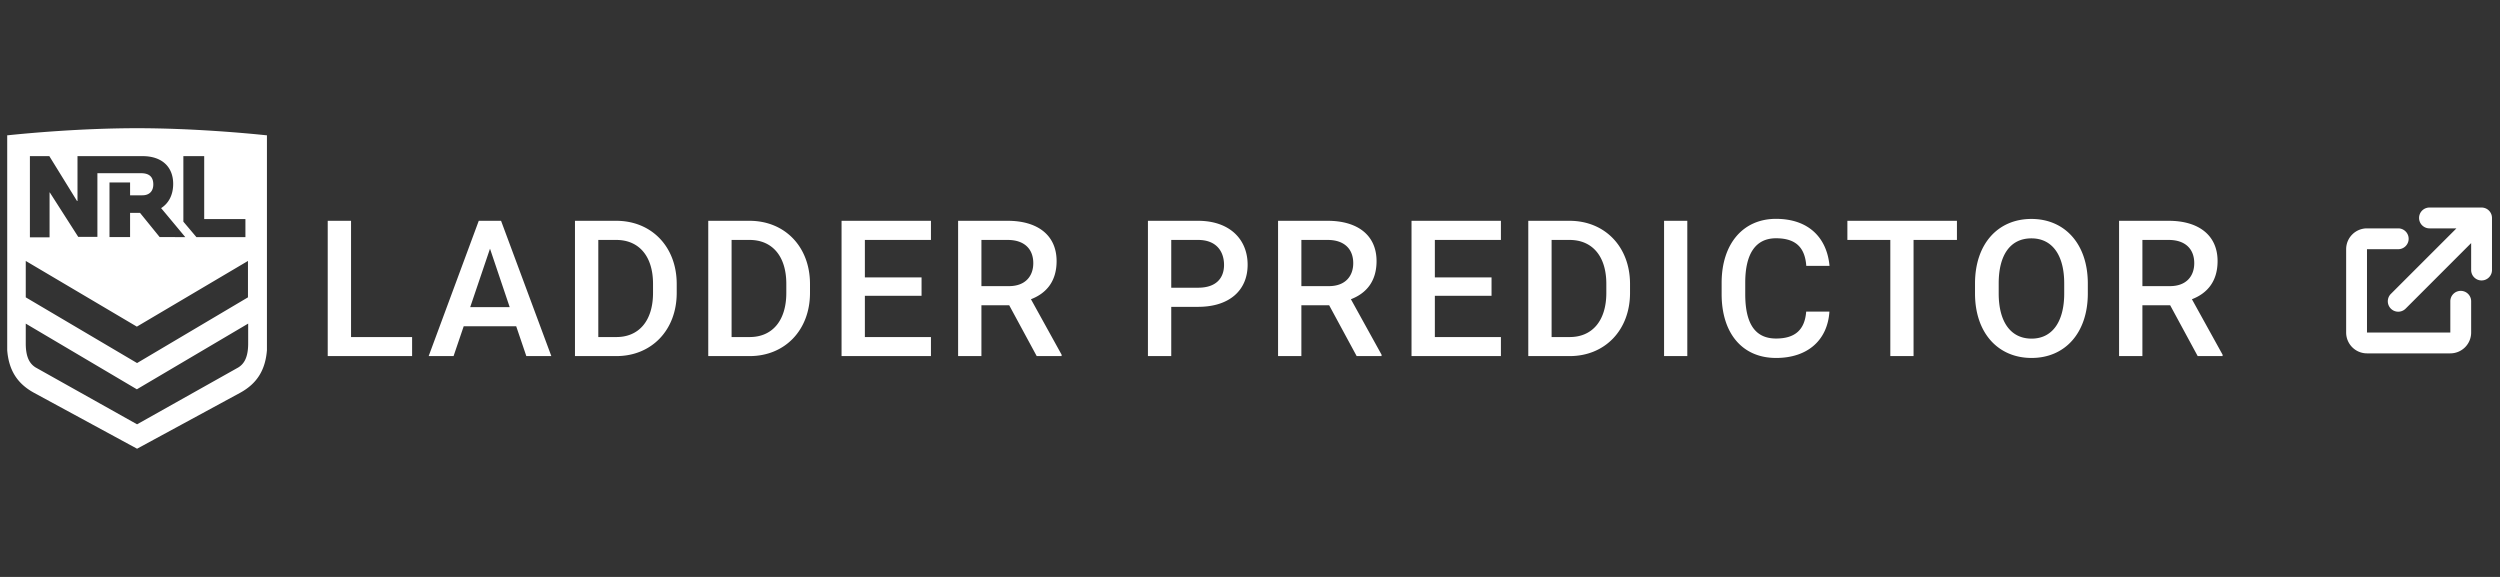 <svg xmlns="http://www.w3.org/2000/svg" width="156" height="36" fill-rule="evenodd" stroke-linejoin="round" stroke-miterlimit="2" clip-rule="evenodd" viewBox="0 0 156 36" xml:space="preserve"><rect x="0" y="0" width="156" height="36" fill="#333333" stroke="none"/><path fill="#fff" d="M16.657 21.853V8.441h-.042c-1.283-.134-4.608-.44-8.062-.441-3.453.001-6.778.307-8.061.441H.45v13.412c.098 1.241.621 2.081 1.666 2.654L8.553 28l6.438-3.493c1.045-.573 1.567-1.413 1.666-2.654Zm-1.787 1.076c.367-.228.616-.632.616-1.505v-1.232l-6.946 4.1-6.933-4.099v1.231c0 .873.249 1.277.616 1.505l6.33 3.548 6.317-3.548Zm-6.33-2.547-6.933-4.099v2.271l6.946 4.1 6.92-4.1v-2.271L8.54 20.382Zm121.74-2.07v-.62c0-2.47-1.438-4.03-3.52-4.03-2.093 0-3.519 1.56-3.519 4.03v.62c0 2.465 1.438 4.024 3.531 4.024 2.081 0 3.508-1.559 3.508-4.024Zm-16.124 1.131h-1.45c-.087 1.16-.719 1.681-1.878 1.681-1.293 0-1.925-.904-1.925-2.771v-.713c0-1.867.69-2.772 1.919-2.772 1.252 0 1.809.592 1.89 1.722h1.45c-.163-1.762-1.311-2.934-3.34-2.934-2.053 0-3.392 1.554-3.392 3.995v.702c0 2.435 1.281 3.983 3.398 3.983 1.965 0 3.212-1.107 3.328-2.893Zm-20.499-5.665v1.194h-4.122v2.337h3.537v1.148h-3.537v2.575h4.122v1.188h-5.578v-8.442h5.578Zm-57.779 0h2.575c2.197 0 3.774 1.612 3.774 3.943v.556c0 2.331-1.577 3.943-3.763 3.943h-2.586v-8.442Zm35.753 0h3.131c1.954 0 3.09 1.142 3.09 2.743 0 1.594-1.136 2.626-3.09 2.626h-1.676v3.073h-1.455v-8.442Zm26.308 0h-2.574v8.442h2.586c2.186 0 3.763-1.612 3.763-3.943v-.556c0-2.331-1.577-3.943-3.775-3.943Zm-51.169 0h-2.575v8.442h2.586c2.186 0 3.763-1.611 3.763-3.942v-.557c0-2.331-1.577-3.943-3.774-3.943Zm37.527 4.894c.951-.366 1.6-1.108 1.6-2.378 0-1.635-1.206-2.516-3.05-2.516h-3.096v8.442h1.455v-3.171h1.734l1.716 3.171h1.554v-.087l-1.913-3.461Zm-19.965 0c.951-.366 1.6-1.108 1.6-2.378 0-1.635-1.206-2.516-3.05-2.516h-3.096v8.442h1.455v-3.171h1.734l1.716 3.171h1.554v-.087l-1.913-3.461Zm74.045-2.378c0 1.27-.65 2.012-1.601 2.378l1.914 3.461v.087h-1.554l-1.717-3.171h-1.733v3.171h-1.456v-8.442h3.097c1.844 0 3.05.881 3.05 2.516Zm-23.1-2.516h6.836v1.194h-2.707v7.248h-1.45v-7.248h-2.679v-1.194Zm-9.989 0v8.442h-1.45v-8.442h1.45ZM32.843 22.22h1.56l-3.137-8.442h-1.391l-3.126 8.442h1.554l.632-1.861h3.276l.632 1.861Zm-10.938-8.442v7.254h3.81v1.188H20.45v-8.442h1.455Zm36.186 0v1.194h-4.123v2.337h3.537v1.148h-3.537v2.575h4.123v1.188h-5.578v-8.442h5.578ZM146.4 15.55a1.3 1.3 0 0 1 1.3-1.3h1.95a.65.65 0 1 1 0 1.3h-1.95v5.2h5.2V18.8a.65.65 0 1 1 1.3 0v1.95a1.3 1.3 0 0 1-1.3 1.3h-5.2a1.3 1.3 0 0 1-1.3-1.3v-5.2Zm-17.593 2.13v.632c0 1.751-.736 2.818-2.035 2.818-1.322 0-2.053-1.067-2.053-2.818v-.632c0-1.762.719-2.806 2.041-2.806 1.299 0 2.047 1.044 2.047 2.806Zm-79.741.598c0 1.739-.881 2.754-2.285 2.754h-1.13v-6.06h1.119c1.42 0 2.296 1.015 2.296 2.737v.569Zm-10.602 2.754c1.403 0 2.285-1.015 2.285-2.754v-.569c0-1.722-.876-2.737-2.296-2.737h-1.119v6.06h1.13Zm61.771-2.754c0 1.739-.881 2.754-2.284 2.754H96.82v-6.06h1.119c1.421 0 2.296 1.015 2.296 2.737v.569ZM150.95 13.6a.65.65 0 0 1 .65-.65h3.25a.65.65 0 0 1 .65.65v3.25a.65.65 0 1 1-1.3 0v-1.681l-4.09 4.091a.65.65 0 0 1-.92-.92l4.091-4.09H151.6a.65.65 0 0 1-.65-.65ZM29.341 19.165l1.235-3.647 1.229 3.647h-2.464Zm43.745-1.212h1.676c1.142 0 1.618-.615 1.618-1.421 0-.841-.476-1.56-1.618-1.56h-1.676v2.981Zm8.12-2.981h1.641c1.015 0 1.595.546 1.595 1.45 0 .818-.505 1.432-1.514 1.432h-1.722v-2.882Zm-19.965 0h1.641c1.015 0 1.595.546 1.595 1.45 0 .818-.505 1.432-1.514 1.432h-1.722v-2.882Zm74.086 0h-1.641v2.882h1.722c1.009 0 1.513-.614 1.513-1.432 0-.904-.58-1.45-1.594-1.45Zm-123.922-.364.155.187H9.964l-1.226-1.511h-.621v1.511H6.832v-3.408h1.285v.8h.769c.428 0 .68-.252.68-.681 0-.46-.252-.697-.754-.697H6.078v3.971H4.881l-1.773-2.771h-.015v2.8H1.866V9.743h1.212l1.729 2.8h.029v-2.8h4.065c1.182 0 1.906.651 1.906 1.733 0 .667-.266 1.2-.754 1.511.14.163.995 1.192 1.352 1.621Zm1.337-4.865v3.926h2.572v1.126h-3.059l-.813-.963V9.743h1.3Z"/></svg>